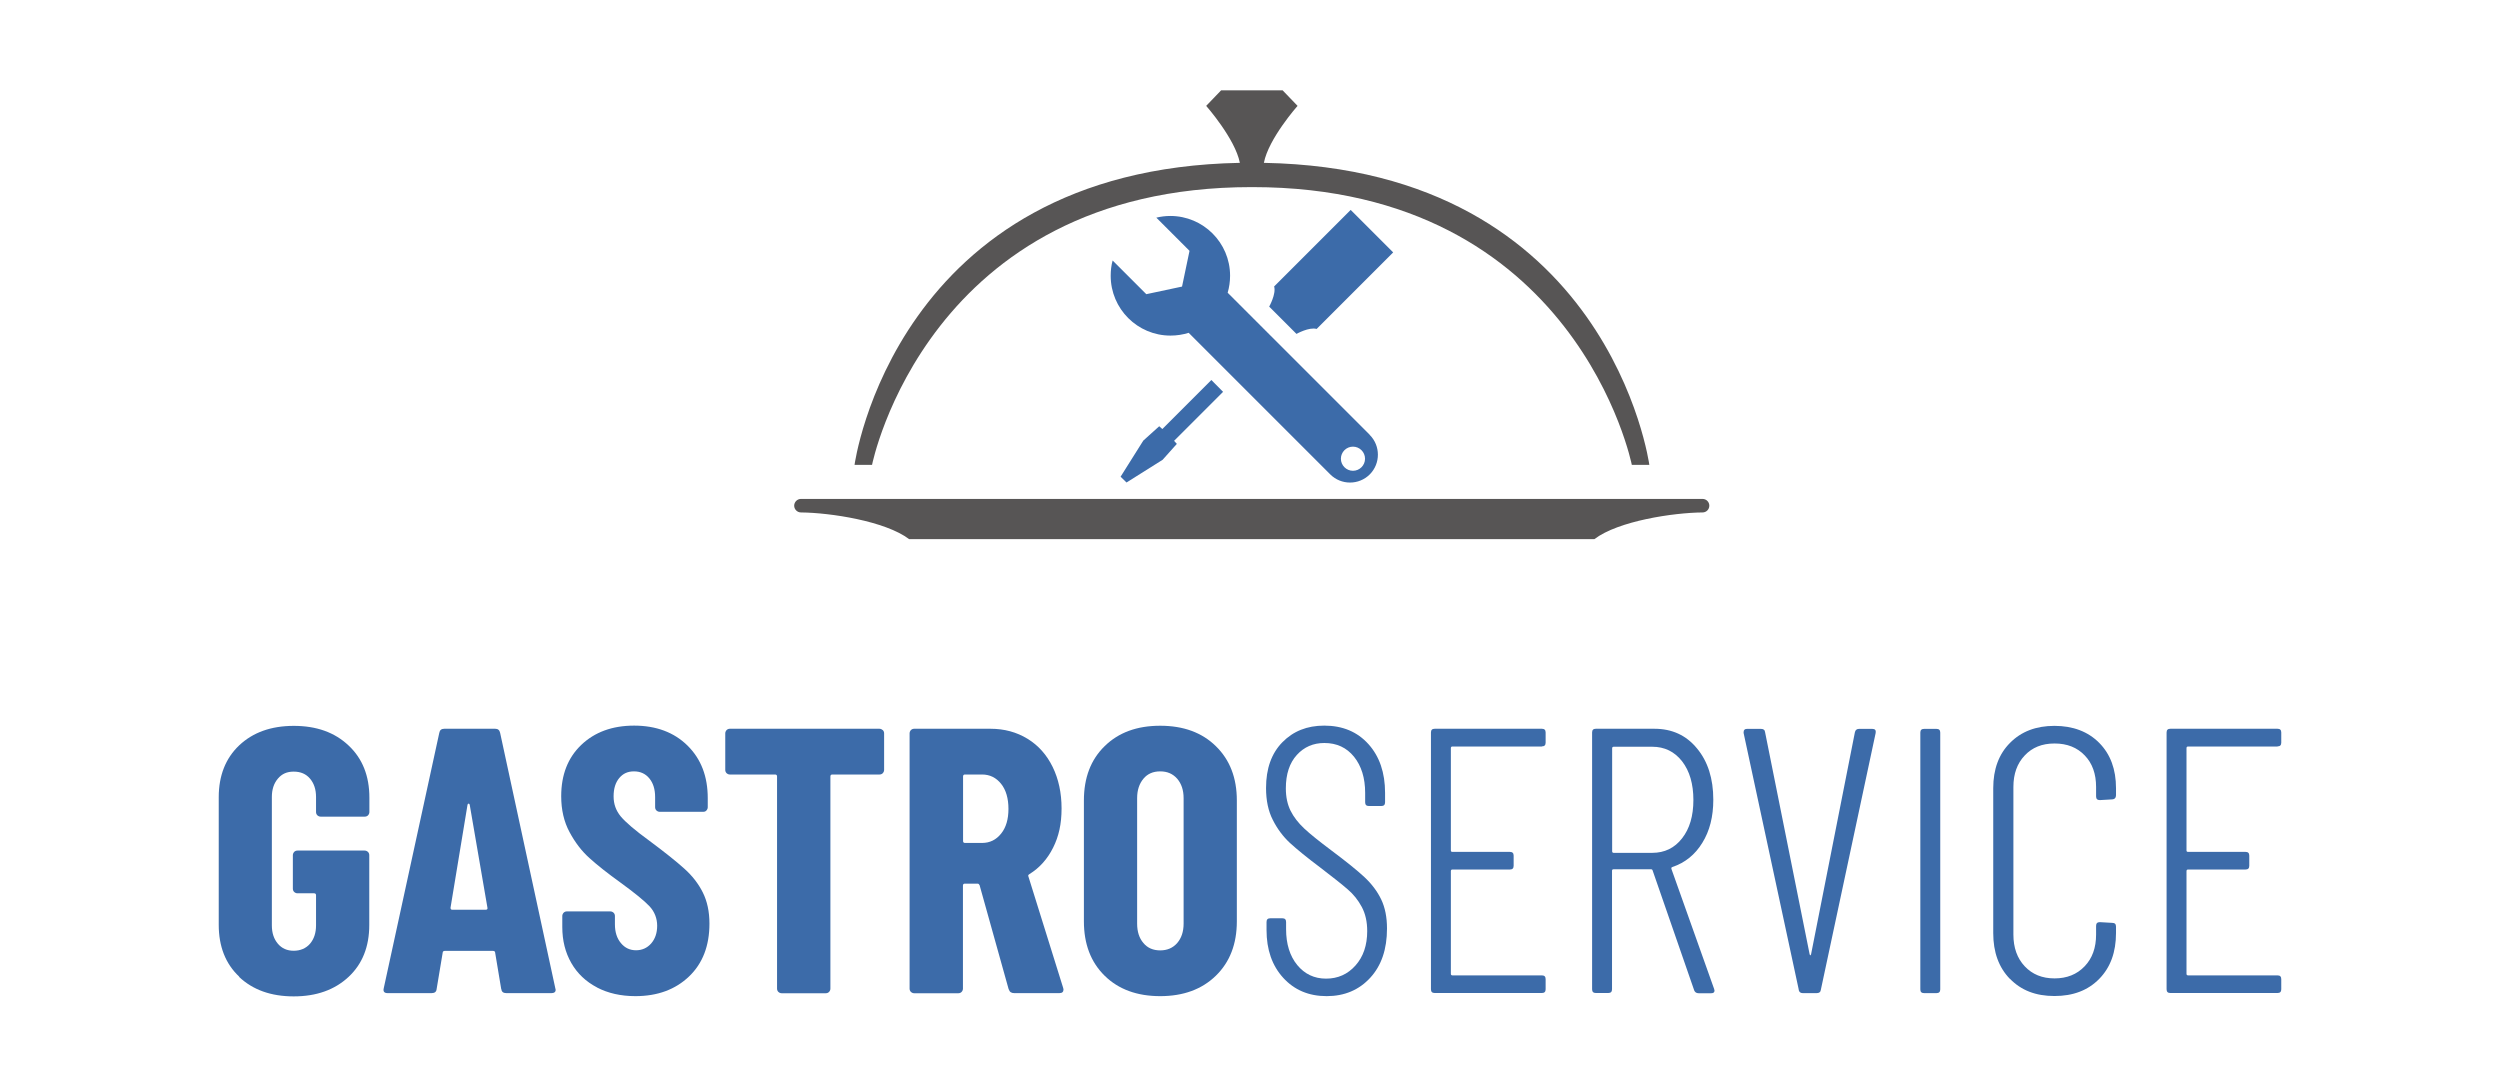 <?xml version="1.0" encoding="UTF-8"?><svg id="a" xmlns="http://www.w3.org/2000/svg" width="73.06mm" height="31.75mm" viewBox="0 0 207.1 90"><defs><style>.b{fill:#3c6ba9;}.c{fill:#575555;}</style></defs><path class="b" d="m19.82,80.91c-1.14-1.07-1.7-2.51-1.7-4.3v-10.57c0-1.79.57-3.23,1.7-4.3,1.14-1.07,2.64-1.61,4.52-1.61s3.39.54,4.54,1.63c1.15,1.08,1.72,2.52,1.72,4.32v1.19c0,.1-.04.19-.11.27-.07.07-.16.11-.27.11h-3.66c-.1,0-.19-.04-.27-.11-.07-.07-.11-.16-.11-.27v-1.25c0-.63-.17-1.13-.5-1.52-.33-.39-.78-.58-1.35-.58s-.98.19-1.31.58c-.33.39-.5.89-.5,1.52v10.64c0,.63.17,1.13.5,1.52.33.39.77.58,1.31.58s1.01-.19,1.35-.58c.33-.39.5-.89.5-1.52v-2.5c0-.1-.05-.16-.16-.16h-1.38c-.1,0-.19-.04-.27-.11-.07-.07-.11-.16-.11-.27v-2.78c0-.1.04-.19.11-.27.07-.07.16-.11.27-.11h5.57c.1,0,.19.04.27.11.07.07.11.16.11.27v5.79c0,1.79-.57,3.23-1.72,4.3-1.15,1.07-2.66,1.61-4.54,1.61s-3.38-.54-4.52-1.61"/><path class="b" d="m41.52,81.93l-.5-3c0-.1-.06-.16-.19-.16h-3.97c-.12,0-.19.05-.19.16l-.5,3c-.02.23-.16.34-.41.34h-3.66c-.27,0-.38-.14-.31-.41l4.6-21.15c.04-.23.18-.34.41-.34h4.22c.23,0,.36.11.41.34l4.57,21.15.03.13c0,.19-.12.28-.34.28h-3.75c-.25,0-.39-.11-.41-.34m-4.1-6.57h2.82c.1,0,.15-.05.13-.16l-1.47-8.54c-.02-.06-.05-.09-.09-.09s-.07.03-.09.09l-1.41,8.54c0,.1.04.16.13.16"/><path class="b" d="m49.46,81.8c-.92-.48-1.63-1.15-2.13-2.02-.5-.87-.75-1.86-.75-2.99v-.91c0-.1.04-.19.11-.27.07-.07.16-.11.27-.11h3.6c.1,0,.19.04.27.11.07.07.11.16.11.27v.69c0,.65.17,1.17.5,1.56.33.4.75.59,1.25.59s.92-.19,1.25-.56c.33-.38.5-.87.5-1.47s-.21-1.16-.63-1.61c-.42-.45-1.23-1.11-2.44-1.99-1.04-.75-1.89-1.42-2.53-2-.65-.58-1.2-1.3-1.66-2.16-.46-.85-.69-1.85-.69-2.97,0-1.77.55-3.19,1.66-4.25,1.11-1.06,2.57-1.6,4.38-1.6s3.31.55,4.43,1.66c1.12,1.11,1.67,2.55,1.67,4.35v.75c0,.1-.04.19-.11.27s-.16.11-.27.11h-3.6c-.1,0-.19-.04-.27-.11-.07-.07-.11-.16-.11-.27v-.84c0-.65-.16-1.16-.48-1.55-.32-.39-.75-.58-1.27-.58s-.91.18-1.22.55c-.31.37-.47.87-.47,1.52s.2,1.18.59,1.66c.4.48,1.18,1.15,2.35,2,1.29.96,2.27,1.74,2.92,2.33.66.59,1.17,1.25,1.53,1.97.36.72.55,1.58.55,2.58,0,1.84-.56,3.3-1.69,4.38-1.13,1.08-2.61,1.63-4.44,1.63-1.21,0-2.27-.24-3.19-.72"/><path class="b" d="m73.13,60.48c.07.07.11.16.11.27v3.03c0,.1-.04.19-.11.27-.07.07-.16.11-.27.11h-3.91c-.1,0-.16.05-.16.16v17.58c0,.1-.04.19-.11.27-.07.07-.16.11-.27.11h-3.66c-.1,0-.19-.04-.27-.11-.07-.07-.11-.16-.11-.27v-17.58c0-.1-.05-.16-.16-.16h-3.75c-.1,0-.19-.04-.27-.11-.07-.07-.11-.16-.11-.27v-3.03c0-.1.04-.19.11-.27.07-.07.16-.11.27-.11h12.39c.1,0,.19.04.27.11"/><path class="b" d="m83.56,81.96l-2.41-8.63c-.04-.08-.09-.13-.16-.13h-1.06c-.1,0-.16.05-.16.16v8.54c0,.1-.04.19-.11.27-.07.07-.16.11-.27.11h-3.66c-.1,0-.19-.04-.27-.11-.07-.07-.11-.16-.11-.27v-21.15c0-.1.04-.19.11-.27.07-.07.16-.11.27-.11h6.32c1.15,0,2.17.28,3.07.83.9.55,1.59,1.33,2.08,2.33.49,1,.74,2.15.74,3.44s-.23,2.31-.7,3.25c-.47.94-1.12,1.67-1.96,2.19-.04.02-.07.05-.09.08-.02.03-.02.07,0,.11l2.88,9.23.03.13c0,.21-.11.31-.34.31h-3.75c-.23,0-.38-.1-.44-.31m-3.79-17.64v5.35c0,.1.05.16.16.16h1.41c.65,0,1.17-.26,1.58-.77.41-.51.61-1.19.61-2.05s-.2-1.57-.61-2.08c-.41-.51-.93-.77-1.58-.77h-1.41c-.1,0-.16.05-.16.16"/><path class="b" d="m91.51,80.83c-1.15-1.13-1.72-2.63-1.72-4.51v-10.01c0-1.88.57-3.38,1.72-4.5,1.15-1.13,2.68-1.69,4.6-1.69s3.46.56,4.61,1.69c1.16,1.13,1.74,2.63,1.74,4.5v10.01c0,1.88-.58,3.38-1.74,4.51-1.16,1.13-2.7,1.69-4.61,1.69s-3.45-.56-4.6-1.69m6.01-2.71c.35-.41.53-.94.53-1.61v-10.39c0-.67-.18-1.2-.53-1.61-.36-.41-.82-.61-1.41-.61s-1.05.2-1.39.61c-.34.41-.52.94-.52,1.61v10.39c0,.67.17,1.2.52,1.61.34.41.81.61,1.39.61s1.05-.2,1.41-.61"/><path class="b" d="m106.3,81c-.92-1.01-1.38-2.33-1.38-3.96v-.66c0-.21.1-.31.31-.31h1c.21,0,.31.1.31.31v.59c0,1.23.31,2.22.92,2.97.62.75,1.41,1.13,2.39,1.13s1.79-.36,2.44-1.09c.65-.73.97-1.68.97-2.85,0-.77-.15-1.44-.45-2-.3-.56-.69-1.05-1.16-1.45-.47-.41-1.24-1.02-2.3-1.83-1.08-.81-1.91-1.49-2.49-2.02-.57-.53-1.05-1.17-1.42-1.91-.38-.74-.56-1.62-.56-2.64,0-1.61.45-2.87,1.35-3.79.9-.92,2.05-1.38,3.47-1.38,1.52,0,2.74.51,3.66,1.53.92,1.02,1.38,2.37,1.38,4.04v.78c0,.21-.1.31-.31.31h-1.03c-.21,0-.31-.1-.31-.31v-.78c0-1.23-.31-2.23-.92-2.99-.62-.76-1.43-1.14-2.46-1.14-.92,0-1.68.33-2.28.99-.6.66-.91,1.58-.91,2.77,0,.71.13,1.32.39,1.85.26.52.64,1.01,1.13,1.47.49.46,1.24,1.06,2.24,1.81,1.23.92,2.15,1.66,2.75,2.22.6.56,1.07,1.18,1.39,1.85.32.67.48,1.47.48,2.41,0,1.71-.46,3.07-1.39,4.08-.93,1.01-2.13,1.52-3.61,1.52s-2.68-.51-3.6-1.52"/><path class="b" d="m127.73,61.84h-7.41c-.08,0-.13.04-.13.13v8.48c0,.08.04.12.13.12h4.76c.21,0,.31.1.31.31v.84c0,.21-.1.31-.31.31h-4.76c-.08,0-.13.04-.13.13v8.51c0,.08.04.13.13.13h7.41c.21,0,.31.1.31.31v.84c0,.21-.1.31-.31.31h-8.88c-.21,0-.31-.1-.31-.31v-21.27c0-.21.1-.31.31-.31h8.88c.21,0,.31.1.31.31v.84c0,.21-.1.31-.31.31"/><path class="b" d="m140.34,82.02l-3.44-9.92c-.02-.06-.06-.09-.13-.09h-3.1c-.08,0-.13.04-.13.12v9.82c0,.21-.1.31-.31.31h-1.03c-.21,0-.31-.1-.31-.31v-21.27c0-.21.1-.31.31-.31h4.85c1.46,0,2.64.54,3.53,1.63.9,1.08,1.35,2.5,1.35,4.25,0,1.4-.3,2.59-.91,3.57-.6.98-1.43,1.65-2.47,2-.08.02-.11.07-.09.16l3.54,9.95.03.13c0,.15-.09.22-.28.22h-1.03c-.19,0-.31-.08-.38-.25m-6.79-20.05v8.54c0,.08.04.13.13.13h3.19c1.02,0,1.85-.4,2.47-1.2.63-.8.94-1.86.94-3.18s-.31-2.4-.94-3.21c-.63-.8-1.45-1.2-2.47-1.2h-3.19c-.08,0-.13.04-.13.13"/><path class="b" d="m149.01,81.99l-4.57-21.27v-.06c0-.19.09-.28.28-.28h1.16c.21,0,.32.09.34.28l3.69,18.39c.02.06.04.09.06.09s.04-.03.06-.09l3.63-18.39c.04-.19.16-.28.34-.28h1.1c.23,0,.32.11.28.34l-4.54,21.27c-.02.19-.14.28-.34.28h-1.16c-.19,0-.3-.09-.34-.28"/><path class="b" d="m159.08,81.96v-21.27c0-.21.1-.31.31-.31h1.03c.21,0,.31.1.31.31v21.27c0,.21-.1.31-.31.31h-1.03c-.21,0-.31-.1-.31-.31"/><path class="b" d="m166.51,81.1c-.93-.95-1.39-2.22-1.39-3.8v-12.01c0-1.56.46-2.82,1.39-3.75.93-.94,2.15-1.41,3.68-1.41s2.78.47,3.71,1.41c.93.94,1.39,2.19,1.39,3.75v.59c0,.1-.03.19-.09.25-.06.06-.14.09-.22.09l-1.03.06c-.21,0-.31-.1-.31-.31v-.78c0-1.08-.31-1.96-.94-2.61-.63-.66-1.46-.99-2.5-.99s-1.85.33-2.47.99c-.63.66-.94,1.53-.94,2.61v12.23c0,1.08.31,1.96.94,2.63.63.67,1.45,1,2.47,1s1.85-.33,2.49-1c.64-.67.95-1.54.95-2.63v-.72c0-.21.1-.31.31-.31l1.03.06c.21,0,.31.1.31.31v.53c0,1.59-.46,2.85-1.39,3.8-.93.95-2.16,1.42-3.71,1.42s-2.75-.47-3.68-1.42"/><path class="b" d="m188.67,61.84h-7.41c-.08,0-.13.04-.13.13v8.48c0,.08.04.12.13.12h4.76c.21,0,.31.1.31.31v.84c0,.21-.1.31-.31.31h-4.76c-.08,0-.13.04-.13.13v8.51c0,.08.04.13.13.13h7.41c.21,0,.31.1.31.31v.84c0,.21-.1.31-.31.31h-8.88c-.21,0-.31-.1-.31-.31v-21.27c0-.21.1-.31.31-.31h8.88c.21,0,.31.1.31.31v.84c0,.21-.1.31-.31.31"/><path class="c" d="m104.7,13.49c.38-2,2.79-4.72,2.79-4.72l-1.24-1.29h-5.09l-1.24,1.29s2.4,2.72,2.79,4.72c-28.62.53-31.92,25.02-31.92,25.02h1.45s4.56-23.01,31.42-23.01h.1c26.86,0,31.42,23.01,31.42,23.01h1.45s-3.3-24.49-31.92-25.02"/><path class="c" d="m141.04,41.33c.31,0,.56.25.56.56s-.25.56-.56.56c-2.41.02-6.98.7-8.96,2.21h-56.77c-1.98-1.5-6.55-2.19-8.96-2.21-.31,0-.56-.26-.56-.56s.25-.56.56-.56h74.68Z"/><polygon class="b" points="100.35 31.48 96.29 35.54 96.03 35.31 94.71 36.5 92.83 39.49 93.32 39.97 96.31 38.09 97.49 36.77 97.26 36.52 101.32 32.46 100.35 31.48"/><path class="b" d="m111.89,17.39l-6.34,6.34c.18.62-.41,1.67-.41,1.67l2.26,2.26s1.05-.59,1.67-.41l6.34-6.34-3.53-3.53Z"/><path class="b" d="m113.47,36.02l-11.77-11.77c.13-.45.2-.92.2-1.41,0-2.73-2.22-4.95-4.95-4.95-.4,0-.79.05-1.16.14l2.75,2.75-.62,2.96-2.96.63-2.79-2.79c-.11.4-.16.83-.16,1.27,0,2.73,2.22,4.95,4.95,4.95.53,0,1.03-.08,1.51-.23l11.73,11.73c.9.9,2.37.9,3.27,0,.9-.9.9-2.37,0-3.27m-1.39,2.97c-.55,0-1-.45-1-1s.45-1,1-1,1,.45,1,1-.45,1-1,1"/></svg>